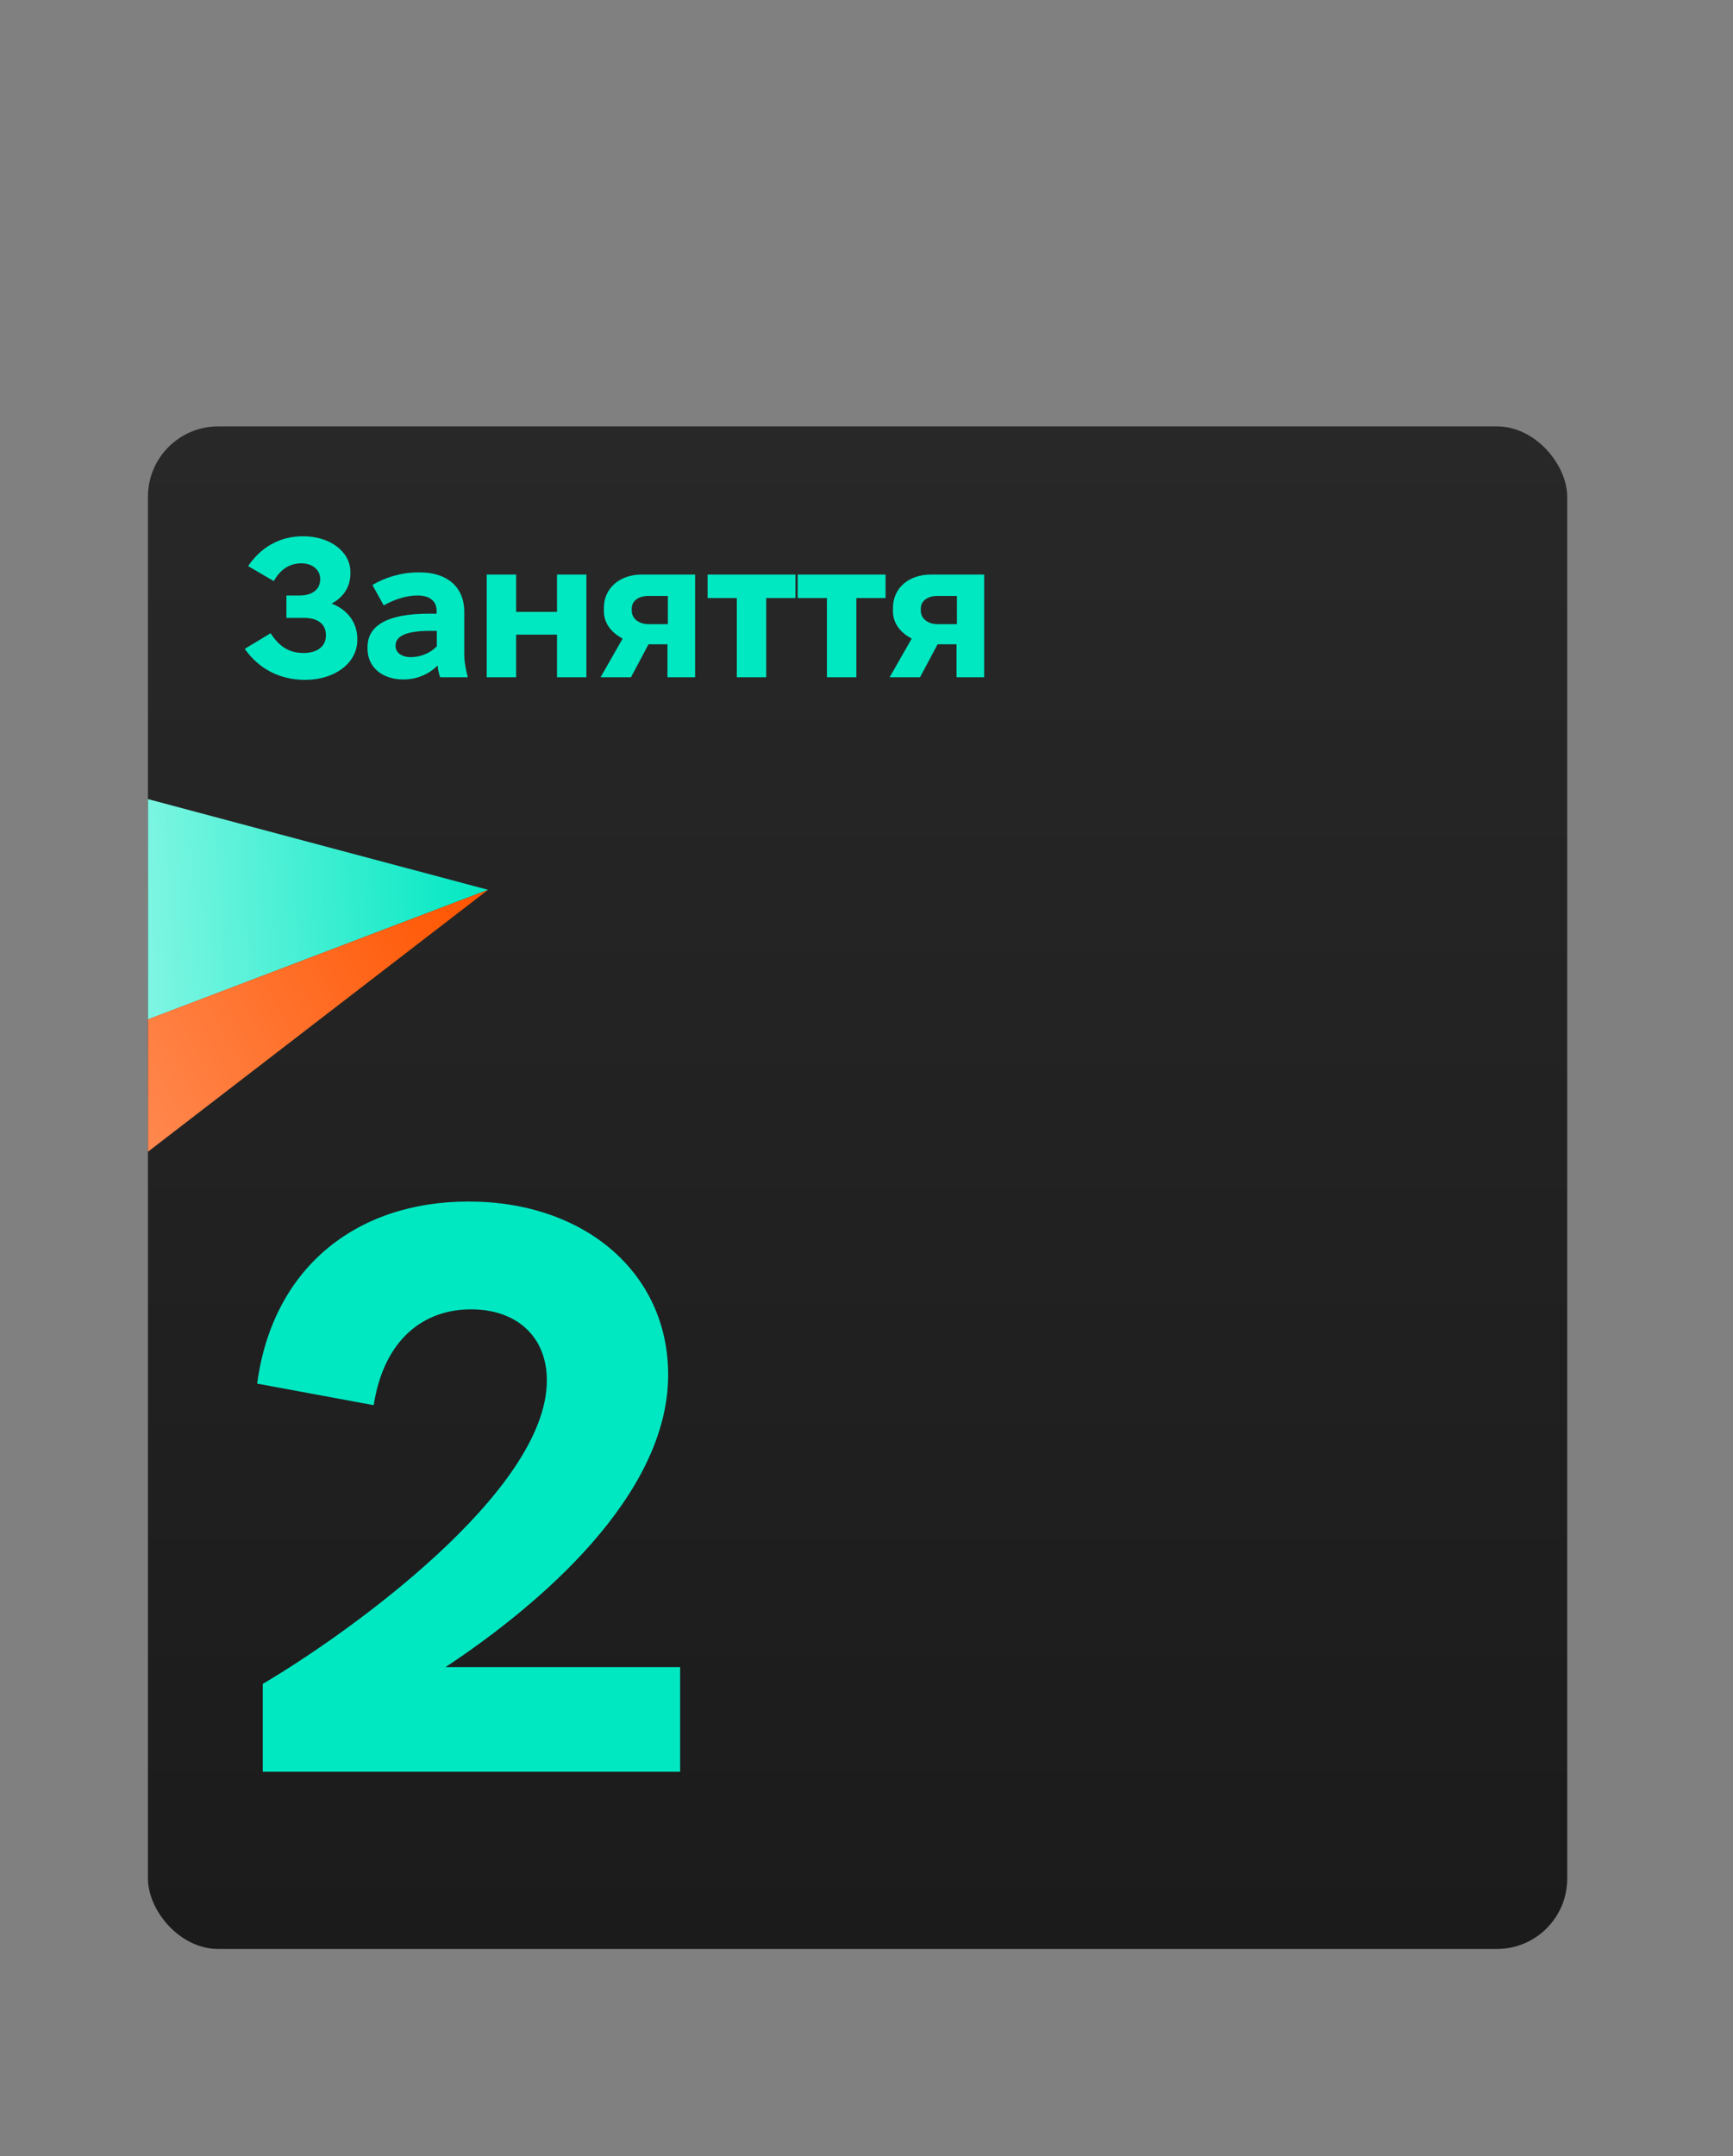 <?xml version="1.0" encoding="UTF-8"?> <svg xmlns="http://www.w3.org/2000/svg" width="740" height="920" viewBox="0 0 740 920" fill="none"><rect x="0" y="0" width="740" height="920" fill="#808080" stroke="none"/><g clip-path="url(#clip0_8230_3914)"><rect x="63.18" y="181.938" width="606.026" height="649.685" rx="30" fill="url(#paint0_linear_8230_3914)"></rect><path d="M112.201 756V718.516C148.662 697.048 233.511 636.393 233.511 589.027C233.511 570.286 220.562 558.7 201.139 558.7C181.034 558.7 163.996 571.308 159.566 599.591L109.815 590.39C116.29 541.662 151.388 512.697 200.117 512.697C249.527 512.697 285.307 543.025 285.307 586.642C285.307 638.097 230.444 684.781 190.235 711.36H290.418V756H112.201Z" fill="#00E8C2"></path><path d="M130.309 290.096C119.436 290.096 110.501 285.376 104.517 276.863L115.559 270.204C119.351 276.104 123.65 278.633 129.634 278.633C135.619 278.633 139.159 275.683 139.159 271.216V270.963C139.159 266.496 135.956 263.63 129.634 263.63H122.301V254.106H127.78C133.427 254.106 136.714 251.493 136.714 247.194V246.941C136.714 243.064 133.259 240.367 128.707 240.367C123.481 240.367 119.604 243.149 116.907 247.953L105.95 241.547C111.344 233.624 119.267 228.82 129.466 228.82C140.76 228.82 149.61 235.31 149.61 243.991V244.834C149.61 250.144 146.913 254.696 141.603 257.561C148.599 260.174 152.56 265.906 152.56 272.48V273.154C152.56 282.847 143.036 290.096 130.309 290.096ZM172.195 289.927C163.26 289.927 156.939 284.701 156.939 276.863V276.104C156.939 266.749 165.705 261.86 183.152 261.86H186.439V260.596C186.439 256.719 183.742 254.106 178.347 254.106H178.01C173.627 254.106 168.486 255.707 163.85 258.32L159.046 249.639C164.356 246.351 171.52 244.244 178.6 244.244H179.359C190.906 244.244 198.239 250.481 198.239 261.017V278.97C198.239 282.51 198.913 285.713 199.756 289H187.956C187.45 287.651 187.029 285.881 186.86 283.943C183.489 287.399 178.432 289.927 172.195 289.927ZM175.397 280.403C179.527 280.403 183.742 278.717 186.523 275.767V269.193H183.489C173.627 269.193 168.907 271.384 168.907 275.43V275.683C168.907 278.464 171.52 280.403 175.397 280.403ZM207.834 289V245.171H220.393V261.101H237.84V245.171H250.399V289H237.84V270.794H220.393V289H207.834ZM256.439 289L265.879 272.48C261.075 269.951 257.872 265.99 257.872 260.849V259.331C257.872 250.987 264.615 245.171 273.971 245.171H296.812V289H285.012V274.924H276.921L269.419 289H256.439ZM276.921 266.327H285.181V254.274H276.921C272.707 254.274 269.757 256.381 269.757 259.669V260.596C269.757 263.883 272.707 266.327 276.921 266.327ZM314.621 289V255.201H302.147V245.171H339.654V255.201H327.18V289H314.621ZM353.103 289V255.201H340.628V245.171H378.136V255.201H365.661V289H353.103ZM379.869 289L389.309 272.48C384.504 269.951 381.302 265.99 381.302 260.849V259.331C381.302 250.987 388.044 245.171 397.4 245.171H420.242V289H408.442V274.924H400.35L392.849 289H379.869ZM400.35 266.327H408.61V254.274H400.35C396.136 254.274 393.186 256.381 393.186 259.669V260.596C393.186 263.883 396.136 266.327 400.35 266.327Z" fill="#00E8C2"></path><path d="M33.966 333.192L-15.124 464.833L208.403 379.69L33.966 333.192Z" fill="url(#paint1_linear_8230_3914)"></path><path d="M-15.204 464.777L-72.995 596.236L208.4 379.695L-15.204 464.777Z" fill="url(#paint2_linear_8230_3914)"></path></g><defs><linearGradient id="paint0_linear_8230_3914" x1="366.193" y1="181.938" x2="366.193" y2="831.623" gradientUnits="userSpaceOnUse"><stop stop-color="#282828"></stop><stop offset="1" stop-color="#1B1B1B"></stop></linearGradient><linearGradient id="paint1_linear_8230_3914" x1="12.458" y1="390.87" x2="208.403" y2="379.69" gradientUnits="userSpaceOnUse"><stop stop-color="#A9FAED"></stop><stop offset="1" stop-color="#00E8C2"></stop></linearGradient><linearGradient id="paint2_linear_8230_3914" x1="203.723" y1="381.831" x2="-12.571" y2="499.601" gradientUnits="userSpaceOnUse"><stop stop-color="#FF5500"></stop><stop offset="1" stop-color="#FF9C6E"></stop></linearGradient><clipPath id="clip0_8230_3914"><rect x="63.18" y="181.938" width="606.026" height="649.685" rx="30" fill="white"></rect></clipPath></defs></svg> 